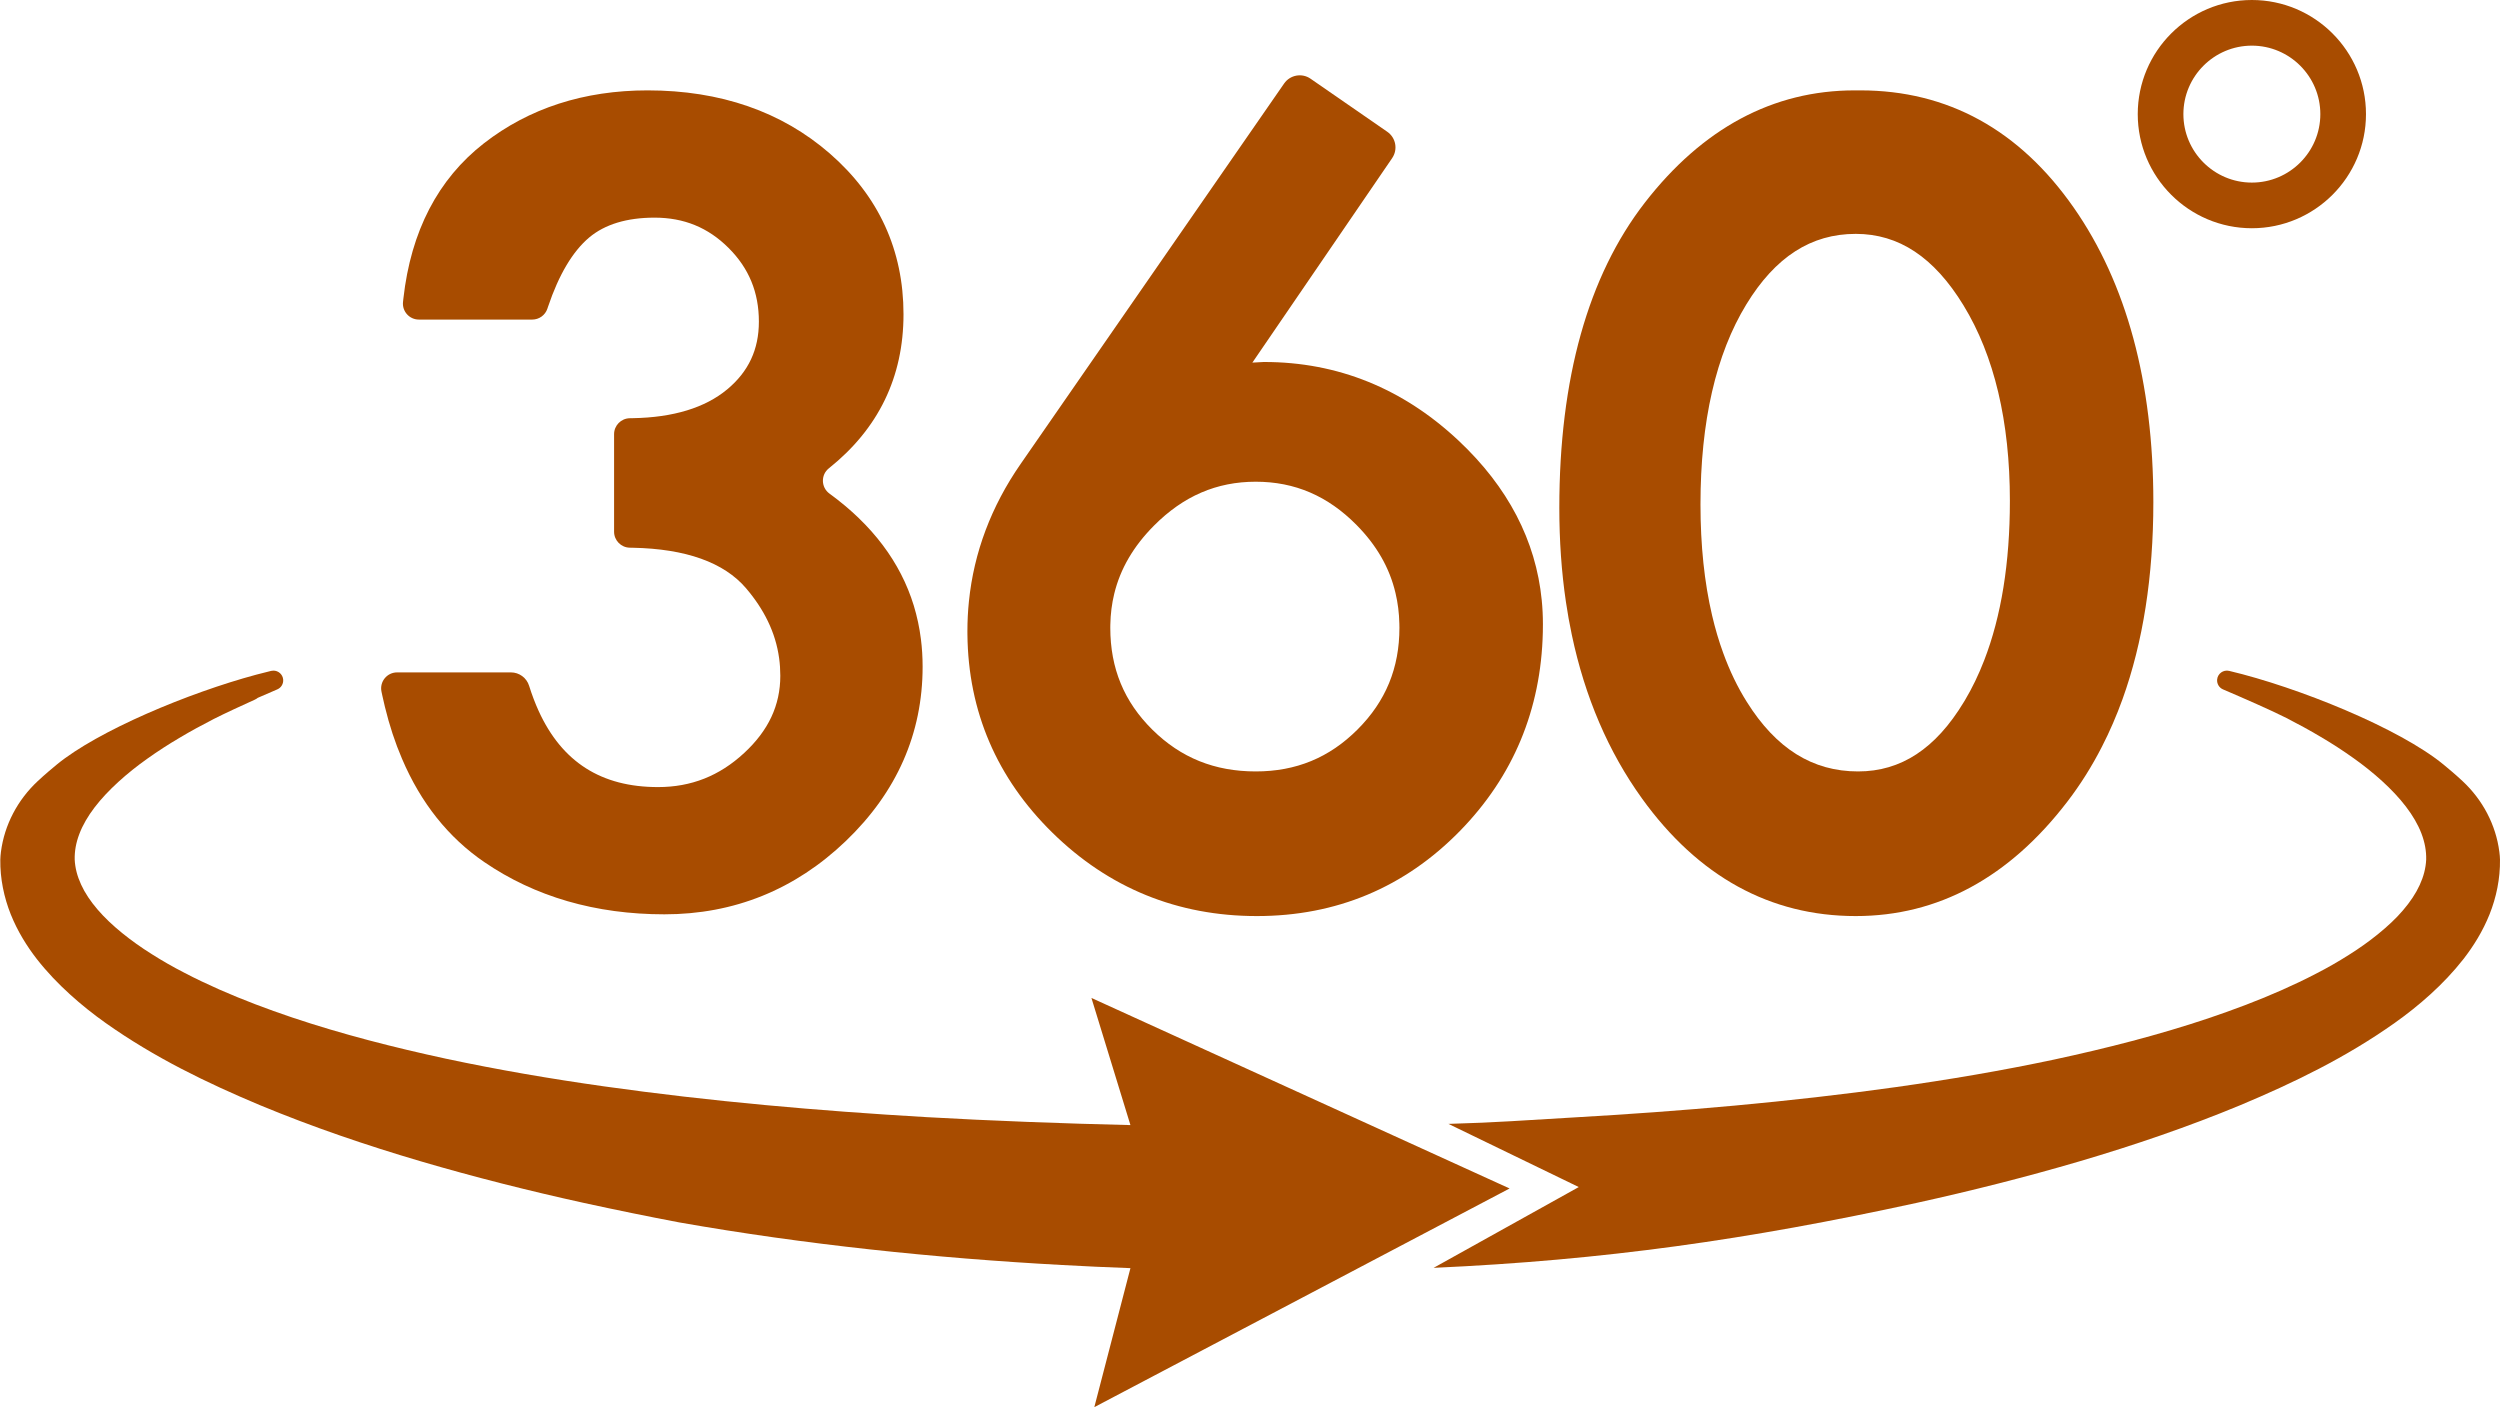<?xml version="1.0" encoding="UTF-8" standalone="no"?><svg xmlns="http://www.w3.org/2000/svg" xmlns:xlink="http://www.w3.org/1999/xlink" fill="#a84c00" height="1900" preserveAspectRatio="xMidYMid meet" version="1" viewBox="-0.4 0.0 3375.6 1900.0" width="3375.6" zoomAndPan="magnify"><defs><clipPath id="a"><path d="M 1935 905 L 3375.211 905 L 3375.211 1712 L 1935 1712 Z M 1935 905"/></clipPath></defs><g><g id="change1_1"><path d="M 1245.355 900.219 C 1245.355 990.449 1210.473 1069.641 1141.633 1135.609 C 1073.121 1201.277 990.73 1234.551 896.711 1234.551 C 803.742 1234.551 721.906 1210.809 653.461 1163.98 C 604.965 1130.84 567.801 1084.109 542.43 1024.539 C 533.121 1002.859 525.414 979.445 519.309 954.363 C 518.066 949.305 516.891 944.176 515.781 938.984 L 514.711 933.957 C 511.848 920.539 522.078 907.895 535.801 907.895 L 689.465 907.895 C 700.703 907.895 710.641 915.195 714.004 925.922 C 717.824 938.102 722.133 949.465 726.938 960.016 C 758.48 1029.051 811.48 1062.75 888.09 1062.75 C 932.895 1062.75 970.941 1047.699 1004.352 1016.77 C 1037.23 986.398 1053.199 952.309 1053.199 912.5 C 1053.199 904.402 1052.68 896.465 1051.602 888.66 C 1049.223 871.383 1044.191 854.797 1036.422 838.762 C 1029.07 823.512 1019.27 808.719 1006.961 794.289 C 977.176 759.402 925.68 740.992 853.965 739.586 L 849.902 739.508 C 838.156 739.277 828.758 729.691 828.758 717.945 L 828.758 586.277 C 828.758 574.508 838.191 564.918 849.961 564.711 L 854.031 564.645 C 908.73 563.695 951.641 550.605 981.523 525.727 C 1010.289 501.785 1024.27 471.875 1024.27 434.32 C 1024.27 394.766 1010.883 362.219 983.316 334.754 C 955.754 307.223 923.066 293.871 883.422 293.871 C 846.031 293.871 816.348 302.879 795.152 320.672 C 772.883 339.422 754.203 370.805 739.637 414.008 L 738.695 416.812 C 735.746 425.594 727.516 431.504 718.254 431.504 L 565.207 431.504 C 552.344 431.504 542.344 420.324 543.773 407.539 L 544.289 402.938 C 554.445 312.25 590.988 241.809 652.969 193.539 C 713.875 146.09 788.262 122.027 874.02 122.027 C 972.246 122.027 1055 150.707 1120.012 207.262 C 1186.039 264.734 1219.547 337.785 1219.547 424.328 C 1219.547 509.191 1185.699 578.902 1118.746 632.34 C 1107.699 641.152 1108.145 658.137 1119.566 666.457 C 1177.441 708.648 1215.488 759.219 1233.434 817.699 C 1237.871 832.297 1241.102 847.414 1243.062 862.992 C 1244.602 875.109 1245.355 887.52 1245.355 900.219" fill="inherit"/></g><g id="change1_2"><path d="M 1832.566 985.027 C 1794.484 1023.109 1749.555 1041.621 1695.145 1041.621 C 1639.637 1041.621 1593.977 1023.199 1555.641 985.32 C 1517.371 947.508 1498.762 902.473 1498.762 847.613 C 1498.762 846.207 1498.762 844.805 1498.816 843.434 C 1499.082 828.934 1500.848 815.02 1504.105 801.664 C 1512.309 767.934 1530.07 737.562 1557.773 709.707 C 1597.414 669.832 1642.355 650.438 1695.145 650.438 C 1747.895 650.438 1792.43 669.57 1831.289 708.891 C 1858.43 736.352 1875.848 766.66 1883.871 800.785 C 1887.004 813.941 1888.742 827.691 1889.059 842.027 C 1889.137 843.891 1889.164 845.75 1889.164 847.613 C 1889.164 902.016 1870.684 946.953 1832.566 985.027 Z M 2081.316 810.32 C 2073.367 729.953 2035.746 657.652 1969.133 595.051 C 1894.094 524.551 1805.758 488.781 1706.582 488.781 L 1705.867 488.781 L 1705.176 488.82 L 1690.609 489.602 L 1879.336 213.531 L 1879.336 213.508 C 1887.324 201.852 1884.371 185.941 1872.754 177.918 L 1872.73 177.906 L 1769.184 106.293 L 1769.172 106.281 C 1757.516 98.203 1741.52 101.117 1733.457 112.785 L 1377.637 626.531 C 1337.996 683.711 1314.586 745.922 1307.875 811.953 C 1306.508 825.242 1305.832 838.699 1305.832 852.281 C 1305.832 853.75 1305.832 855.223 1305.859 856.656 C 1306.906 960.602 1345.496 1050.629 1420.637 1124.371 C 1496.707 1199.059 1589.605 1236.91 1696.719 1236.91 C 1804.031 1236.91 1896.254 1198.27 1970.805 1122.051 C 2042.711 1048.539 2080.355 958.316 2082.785 853.785 C 2082.875 850.191 2082.91 846.566 2082.91 842.91 C 2082.91 831.906 2082.387 821.031 2081.316 810.32" fill="inherit"/></g><g id="change1_3"><path d="M 2678.688 891.73 C 2671.195 911.129 2662.457 929.188 2652.523 945.875 C 2652.129 946.559 2651.703 947.215 2651.273 947.898 C 2613.16 1010.961 2566.414 1041.621 2508.449 1041.621 C 2446.988 1041.621 2397.801 1010.891 2358.207 947.707 C 2345.723 927.852 2335.109 905.84 2326.387 881.805 C 2320.504 865.77 2315.527 848.82 2311.336 830.957 C 2300.918 786.449 2295.656 736.391 2295.656 681.035 C 2295.656 569.09 2316.488 478.242 2357.582 410.973 C 2396.695 346.898 2445.027 315.781 2505.309 315.781 C 2563.508 315.781 2611.055 347.293 2650.723 412.18 C 2692.332 480.203 2713.43 569.059 2713.43 676.336 C 2713.43 760.062 2701.766 832.234 2678.688 891.73 Z M 2799.715 280.445 C 2726.359 175.328 2629.445 122.031 2511.57 122.031 L 2503.742 122.031 C 2393.68 122.031 2298.332 173.141 2220.285 273.945 C 2143.844 372.73 2105.055 511.258 2105.055 685.738 C 2105.055 730.086 2108.012 772.406 2113.953 812.605 C 2116.184 827.758 2118.82 842.617 2121.926 857.18 C 2139.637 941.207 2171.312 1015.109 2216.629 1078.07 C 2292.555 1183.453 2389.684 1236.91 2505.309 1236.91 C 2616.512 1236.91 2712.68 1184.852 2791.207 1082.152 C 2808.723 1059.262 2824.293 1034.539 2837.812 1007.992 C 2848.227 987.707 2857.465 966.352 2865.547 943.949 C 2893.191 867.141 2907.137 778.188 2907.137 677.902 C 2907.137 516.383 2870.984 382.625 2799.715 280.445" fill="inherit"/></g><g clip-path="url(#a)" id="change1_6"><path d="M 3375.191 1160.691 C 3375.543 1186.363 3370.16 1211.914 3361.113 1234.531 C 3352 1257.273 3339.555 1277.293 3325.848 1294.973 C 3312.035 1312.609 3297.023 1328.223 3281.434 1342.41 C 3265.82 1356.602 3249.586 1369.488 3233.02 1381.219 C 3166.633 1428.25 3096.148 1462.199 3024.938 1492.102 C 2953.582 1521.711 2881.066 1546.371 2807.973 1567.922 C 2734.816 1589.422 2661.141 1607.961 2587.094 1624.27 C 2359.84 1673.75 2166.375 1701.461 1935.305 1711.891 L 2131.32 1602.801 L 1955.324 1517.512 C 2024.125 1515.582 2055.727 1512.719 2124.445 1508.82 C 2269.867 1500.5 2415.105 1488.023 2558.934 1467.922 C 2630.809 1457.82 2702.328 1445.711 2772.98 1430.703 C 2843.508 1415.512 2913.391 1397.75 2980.875 1375.129 C 3014.562 1363.762 3047.738 1351.363 3079.727 1337.211 C 3095.672 1330.109 3111.449 1322.75 3126.629 1314.77 C 3141.973 1306.969 3156.715 1298.461 3170.836 1289.512 C 3185.062 1280.602 3198.48 1271.051 3210.883 1260.953 C 3223.289 1250.883 3234.738 1240.289 3244.242 1229.109 C 3253.832 1217.973 3261.555 1206.422 3266.793 1194.941 C 3272.074 1183.461 3274.973 1172.172 3275.531 1160.691 C 3275.82 1149.25 3273.73 1137.551 3269.133 1125.441 C 3264.516 1113.371 3257.309 1101.031 3248.176 1089.109 C 3239.047 1077.152 3228.051 1065.602 3215.938 1054.562 C 3203.863 1043.574 3190.715 1033.062 3176.762 1023.211 C 3162.824 1013.293 3148.289 1003.824 3133.172 994.984 C 3118.18 985.996 3102.566 977.598 3086.832 969.465 C 3066.785 959.273 3028.293 942.43 3001.207 930.844 C 2995.949 928.598 2992.762 923.238 2993.258 917.547 C 2993.98 909.496 3001.664 903.996 3009.531 905.859 C 3102.359 927.875 3239.336 983.254 3299.18 1032.543 C 3305.328 1037.602 3315.164 1045.82 3324.793 1054.812 C 3351.73 1079.98 3369.621 1113.609 3374.324 1150.191 C 3374.82 1153.941 3375.129 1157.484 3375.191 1160.691" fill="inherit"/></g><g id="change1_4"><path d="M 2037.906 1604.73 L 1473.281 1347.461 L 1525.957 1519.141 C 1439.301 1517.18 1335.156 1513.281 1250.078 1508.371 C 1104.66 1499.871 959.453 1487.199 815.699 1466.922 C 743.859 1456.781 672.391 1444.59 601.777 1429.512 C 531.273 1414.281 461.48 1396.449 394.059 1373.832 C 360.406 1362.461 327.309 1350.02 295.363 1335.91 C 279.465 1328.812 263.715 1321.461 248.559 1313.469 C 233.254 1305.672 218.547 1297.199 204.43 1288.25 C 190.277 1279.371 176.906 1269.859 164.535 1259.832 C 152.203 1249.801 140.875 1239.219 131.402 1228.152 C 121.895 1217.109 114.242 1205.672 109.078 1194.34 C 103.875 1183.012 101.016 1171.941 100.461 1160.691 C 100.199 1149.43 102.168 1137.992 106.738 1126.031 C 111.23 1114.109 118.363 1101.891 127.426 1090.039 C 136.527 1078.152 147.449 1066.672 159.484 1055.68 C 171.52 1044.723 184.594 1034.25 198.523 1024.402 C 212.418 1014.523 226.902 1005.09 241.984 996.246 C 256.953 987.258 272.516 978.898 288.27 970.766 C 302.867 963.336 327.195 952.152 343.539 944.762 C 345.062 944.094 346.438 943.238 347.664 942.234 C 356.914 938.188 365.938 934.285 374 930.832 C 379.273 928.605 382.469 923.254 381.949 917.535 C 381.355 910.59 375.449 905.5 368.762 905.5 C 367.762 905.5 366.719 905.609 365.68 905.871 C 359.219 907.395 352.527 909.102 345.656 910.961 C 254.133 935.551 131.738 986.699 76.016 1032.543 C 69.891 1037.59 60.043 1045.832 50.422 1054.82 C 23.492 1079.973 5.59 1113.633 0.871 1150.18 C 0.387 1153.93 0.094 1157.5 0.02 1160.691 C -0.355 1186.359 5.07 1211.91 14.098 1234.531 C 23.234 1257.27 35.641 1277.289 49.348 1294.969 C 63.164 1312.609 78.172 1328.219 93.809 1342.41 C 109.375 1356.602 125.645 1369.488 142.172 1381.219 C 208.59 1428.25 279.094 1462.199 350.266 1492.102 C 421.621 1521.711 494.129 1546.371 567.27 1567.918 C 640.406 1589.422 714.066 1607.961 788.137 1624.27 C 832.082 1633.852 874.723 1642.578 916.66 1650.531 C 1086.379 1680.43 1261.891 1698.711 1432.988 1708.031 C 1464.145 1709.781 1495.176 1711.191 1525.957 1712.301 L 1477.184 1900 L 2037.906 1604.73" fill="inherit"/></g><g id="change1_5"><path d="M 3040.156 61.637 C 2989.168 61.637 2947.699 103.109 2947.699 154.09 C 2947.699 205.066 2989.168 246.539 3040.156 246.539 C 3091.129 246.539 3132.613 205.066 3132.613 154.09 C 3132.613 103.109 3091.129 61.637 3040.156 61.637 Z M 3040.156 308.176 C 2955.188 308.176 2886.07 239.055 2886.07 154.09 C 2886.07 69.121 2955.188 0 3040.156 0 C 3125.129 0 3194.246 69.121 3194.246 154.09 C 3194.246 239.055 3125.129 308.176 3040.156 308.176" fill="inherit"/></g></g></svg>